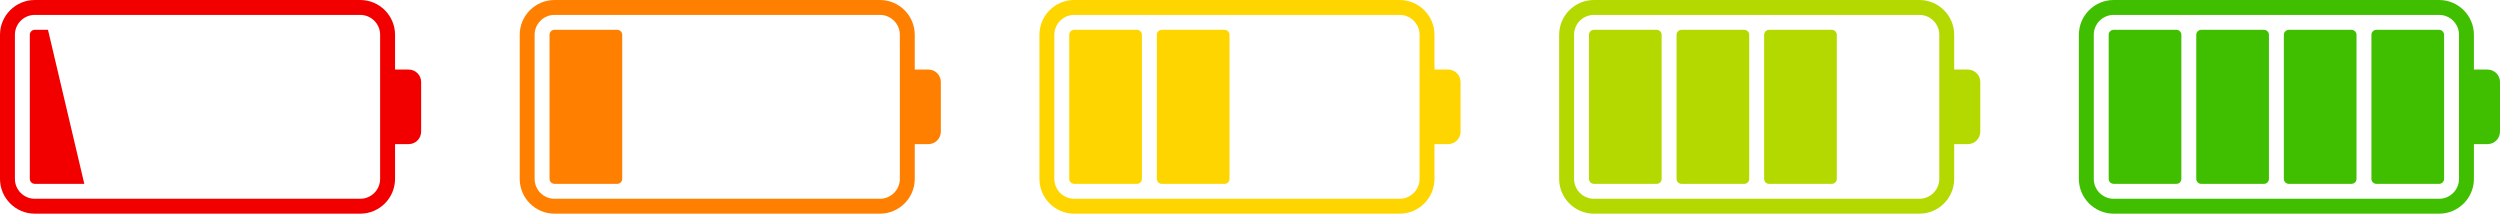 <?xml version="1.0" encoding="UTF-8"?>
<svg id="Battery_charge_level_set" data-name="Battery charge level set" xmlns="http://www.w3.org/2000/svg" viewBox="0 0 2535.7 216.72">
  <defs>
    <style>
      .cls-1 {
        fill: #b4d900;
      }

      .cls-2 {
        fill: #f20000;
      }

      .cls-3 {
        fill: #ffd500;
      }

      .cls-4 {
        fill: #ff8000;
      }

      .cls-5 {
        fill: #40bf00;
      }
    </style>
  </defs>
  <g id="Battery_charge_level_set-2" data-name="Battery charge level set">
    <g id="full_100_" data-name="full 100%">
      <path id="battery" class="cls-5" d="M2473.96,0h-330.12c-19.45,0-35.28,15.83-35.28,35.28v146.16c0,19.45,15.83,35.28,35.28,35.28h330.12c19.45,0,35.28-15.83,35.28-35.28v-35.28h13.86c6.95,0,12.6-5.65,12.6-12.6v-50.4c0-6.95-5.65-12.6-12.6-12.6h-13.86v-35.28c0-19.45-15.83-35.28-35.28-35.28ZM2473.96,15.12c11.12,0,20.16,9.04,20.16,20.16v146.16c0,11.12-9.04,20.16-20.16,20.16h-330.12c-11.12,0-20.16-9.04-20.16-20.16V35.28c0-11.12,9.04-20.16,20.16-20.16h330.12Z"/>
      <path id="bar" class="cls-5" d="M2405.29,35.28v146.16c0,1.36.54,2.59,1.41,3.49.92.95,2.21,1.55,3.63,1.55h63.63c1.29,0,2.46-.48,3.35-1.27,1.04-.92,1.69-2.27,1.69-3.77V35.28c0-.7-.14-1.36-.4-1.96-.77-1.81-2.56-3.08-4.64-3.08h-63.63c-1.39,0-2.65.56-3.56,1.48s-1.48,2.17-1.48,3.56Z"/>
      <path id="bar-2" data-name="bar" class="cls-5" d="M2138.8,35.28v146.16c0,1.69.83,3.18,2.1,4.09.83.59,1.84.95,2.94.95h63.63c1.39,0,2.65-.56,3.56-1.48.91-.91,1.48-2.17,1.48-3.56V35.28c0-1.39-.56-2.65-1.48-3.56-.91-.91-2.17-1.48-3.56-1.48h-63.63c-1.39,0-2.65.56-3.56,1.48-.91.91-1.48,2.17-1.48,3.56Z"/>
      <path id="bar-3" data-name="bar" class="cls-5" d="M2316.46,35.28v146.16c0,2.01,1.18,3.75,2.88,4.56.65.31,1.39.48,2.16.48h63.63c1.15,0,2.21-.38,3.05-1.03,1.21-.92,1.99-2.37,1.99-4.01V35.28c0-.7-.14-1.36-.4-1.96-.77-1.81-2.56-3.08-4.64-3.08h-63.63c-1.09,0-2.1.35-2.92.93-1.28.91-2.12,2.41-2.12,4.11Z"/>
      <path id="bar-4" data-name="bar" class="cls-5" d="M2227.63,35.28v146.16c0,1.39.56,2.65,1.48,3.56s2.17,1.48,3.56,1.48h63.63c1.36,0,2.6-.54,3.51-1.42.95-.92,1.53-2.2,1.53-3.62V35.28c0-1.33-.51-2.53-1.35-3.43-.92-.99-2.23-1.61-3.69-1.61h-63.63c-1.39,0-2.65.56-3.56,1.48s-1.48,2.17-1.48,3.56Z"/>
    </g>
    <g id="_75_" data-name="75%">
      <path id="battery-2" data-name="battery" class="cls-1" d="M1946.82,0h-330.12c-19.45,0-35.28,15.83-35.28,35.28v146.16c0,19.45,15.83,35.28,35.28,35.28h330.12c19.45,0,35.28-15.83,35.28-35.28v-35.28h13.86c6.95,0,12.6-5.65,12.6-12.6v-50.4c0-6.95-5.65-12.6-12.6-12.6h-13.86v-35.28c0-19.45-15.83-35.28-35.28-35.28ZM1946.82,15.12c11.12,0,20.16,9.04,20.16,20.16v146.16c0,11.12-9.04,20.16-20.16,20.16h-330.12c-11.12,0-20.16-9.04-20.16-20.16V35.28c0-11.12,9.04-20.16,20.16-20.16h330.12Z"/>
      <path id="bar-5" data-name="bar" class="cls-1" d="M1611.66,35.28v146.16c0,1.69.83,3.18,2.1,4.09.83.59,1.84.95,2.94.95h63.63c1.39,0,2.65-.56,3.56-1.48.91-.91,1.48-2.17,1.48-3.56V35.28c0-1.39-.56-2.65-1.48-3.56-.91-.91-2.17-1.48-3.56-1.48h-63.63c-1.39,0-2.65.56-3.56,1.48-.91.91-1.48,2.17-1.48,3.56Z"/>
      <path id="bar-6" data-name="bar" class="cls-1" d="M1789.32,35.28v146.16c0,2.01,1.18,3.75,2.88,4.56.65.31,1.39.48,2.16.48h63.63c1.15,0,2.21-.38,3.05-1.03,1.21-.92,1.99-2.37,1.99-4.01V35.28c0-.7-.14-1.36-.4-1.96-.77-1.81-2.56-3.08-4.64-3.08h-63.63c-1.09,0-2.1.35-2.92.93-1.28.91-2.12,2.41-2.12,4.11Z"/>
      <path id="bar-7" data-name="bar" class="cls-1" d="M1700.49,35.28v146.16c0,1.39.56,2.65,1.48,3.56s2.17,1.48,3.56,1.48h63.63c1.36,0,2.6-.54,3.51-1.42.95-.92,1.53-2.2,1.53-3.62V35.28c0-1.33-.51-2.53-1.35-3.43-.92-.99-2.23-1.61-3.69-1.61h-63.63c-1.39,0-2.65.56-3.56,1.48s-1.48,2.17-1.48,3.56Z"/>
    </g>
    <g id="_50_" data-name="50%">
      <path id="battery-3" data-name="battery" class="cls-3" d="M1419.68,0h-330.12c-19.45,0-35.28,15.83-35.28,35.28v146.16c0,19.45,15.83,35.28,35.28,35.28h330.12c19.45,0,35.28-15.83,35.28-35.28v-35.28h13.86c6.95,0,12.6-5.65,12.6-12.6v-50.4c0-6.95-5.65-12.6-12.6-12.6h-13.86v-35.28c0-19.45-15.83-35.28-35.28-35.28ZM1419.68,15.12c11.12,0,20.16,9.04,20.16,20.16v146.16c0,11.12-9.04,20.16-20.16,20.16h-330.12c-11.12,0-20.16-9.04-20.16-20.16V35.28c0-11.12,9.04-20.16,20.16-20.16h330.12Z"/>
      <path id="bar-8" data-name="bar" class="cls-3" d="M1084.52,35.28v146.16c0,1.69.83,3.18,2.1,4.09.83.59,1.84.95,2.94.95h63.63c1.39,0,2.65-.56,3.56-1.48.91-.91,1.48-2.17,1.48-3.56V35.28c0-1.39-.56-2.65-1.48-3.56-.91-.91-2.17-1.48-3.56-1.48h-63.63c-1.39,0-2.65.56-3.56,1.48-.91.91-1.48,2.17-1.48,3.56Z"/>
      <path id="bar-9" data-name="bar" class="cls-3" d="M1173.35,35.28v146.16c0,1.39.56,2.65,1.48,3.56s2.17,1.48,3.56,1.48h63.63c1.36,0,2.6-.54,3.51-1.42.95-.92,1.53-2.2,1.53-3.62V35.28c0-1.33-.51-2.53-1.35-3.43-.92-.99-2.23-1.61-3.69-1.61h-63.63c-1.39,0-2.65.56-3.56,1.48s-1.48,2.17-1.48,3.56Z"/>
    </g>
    <g id="_25_" data-name=" 25%">
      <path id="battery-4" data-name="battery" class="cls-4" d="M892.54,0h-330.12c-19.45,0-35.28,15.83-35.28,35.28v146.16c0,19.45,15.83,35.28,35.28,35.28h330.12c19.45,0,35.28-15.83,35.28-35.28v-35.28h13.86c6.95,0,12.6-5.65,12.6-12.6v-50.4c0-6.95-5.65-12.6-12.6-12.6h-13.86v-35.28c0-19.45-15.83-35.28-35.28-35.28ZM892.54,15.12c11.12,0,20.16,9.04,20.16,20.16v146.16c0,11.12-9.04,20.16-20.16,20.16h-330.12c-11.12,0-20.16-9.04-20.16-20.16V35.28c0-11.12,9.04-20.16,20.16-20.16h330.12Z"/>
      <path id="bar-10" data-name="bar" class="cls-4" d="M557.38,35.28v146.16c0,1.69.83,3.18,2.1,4.09.83.59,1.84.95,2.94.95h63.63c1.39,0,2.65-.56,3.56-1.48.91-.91,1.48-2.17,1.48-3.56V35.28c0-1.39-.56-2.65-1.48-3.56-.91-.91-2.17-1.48-3.56-1.48h-63.63c-1.39,0-2.65.56-3.56,1.48-.91.91-1.48,2.17-1.48,3.56Z"/>
    </g>
    <g id="Low">
      <path id="battery-5" data-name="battery" class="cls-2" d="M365.4,0H35.28C15.83,0,0,15.83,0,35.28v146.16c0,19.45,15.83,35.28,35.28,35.28h330.12c19.45,0,35.28-15.83,35.28-35.28v-35.28h13.86c6.95,0,12.6-5.65,12.6-12.6v-50.4c0-6.95-5.65-12.6-12.6-12.6h-13.86v-35.28c0-19.45-15.83-35.28-35.28-35.28ZM365.4,15.12c11.12,0,20.16,9.04,20.16,20.16v146.16c0,11.12-9.04,20.16-20.16,20.16H35.28c-11.12,0-20.16-9.04-20.16-20.16V35.28c0-11.12,9.04-20.16,20.16-20.16h330.12Z"/>
      <path id="bar-11" data-name="bar" class="cls-2" d="M30.24,35.28v146.16c0,1.69.83,3.18,2.1,4.09.83.59,1.84.95,2.94.95h50.24L48.67,30.24h-13.39c-1.39,0-2.65.56-3.56,1.48-.91.91-1.48,2.17-1.48,3.56Z"/>
    </g>
  </g>
</svg>